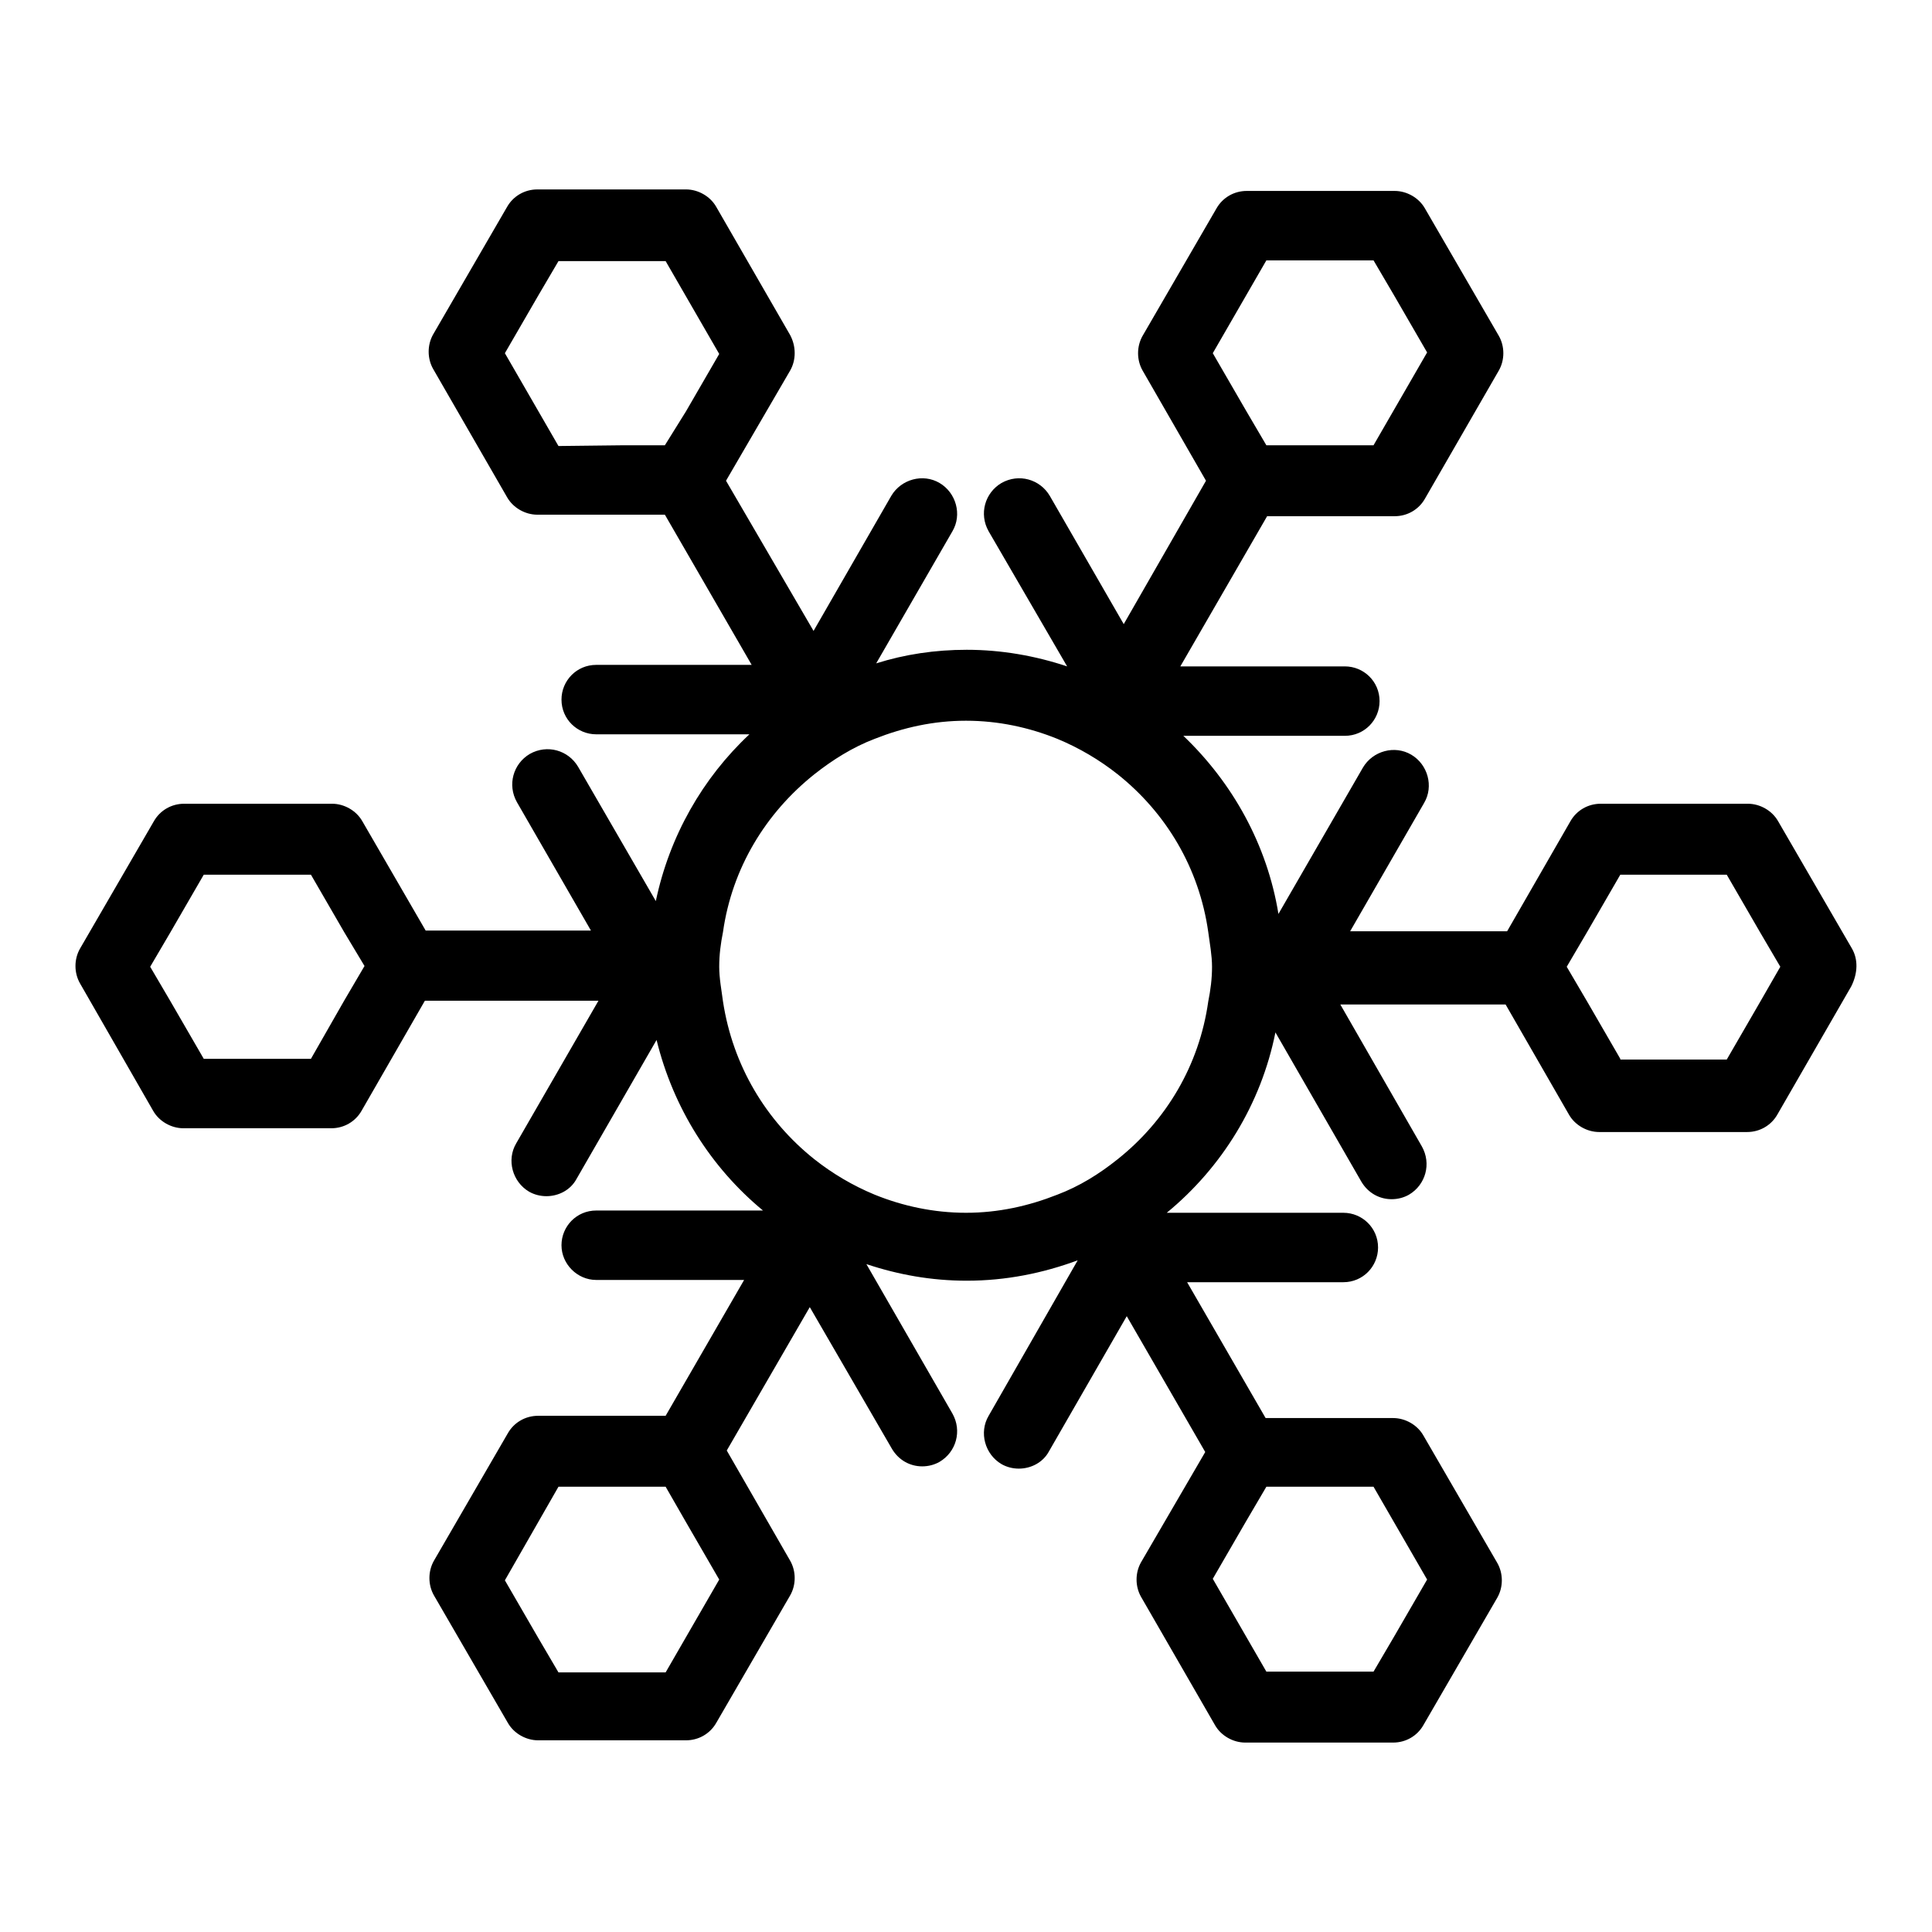 <?xml version="1.0" encoding="utf-8"?>
<!-- Svg Vector Icons : http://www.onlinewebfonts.com/icon -->
<!DOCTYPE svg PUBLIC "-//W3C//DTD SVG 1.1//EN" "http://www.w3.org/Graphics/SVG/1.1/DTD/svg11.dtd">
<svg version="1.1" xmlns="http://www.w3.org/2000/svg" xmlns:xlink="http://www.w3.org/1999/xlink" x="0px" y="0px" viewBox="0 0 256 256" enable-background="new 0 0 256 256" xml:space="preserve">
<g><g><g><path fill="#000000" d="M245.4,125.7l-9.8-16.9c-0.8-1.4-2.4-2.3-4-2.3h-19.5c-1.7,0-3.2,0.9-4,2.3l-8.4,14.6h-20.8l9.8-17c1.3-2.2,0.5-5.1-1.7-6.4c-2.2-1.3-5.1-0.5-6.4,1.7l-11.2,19.4c-1.5-9.2-6.1-17.4-12.6-23.6h21.4c2.6,0,4.6-2.1,4.6-4.6c0-2.6-2.1-4.6-4.6-4.6h-21.8l11.5-19.9h16.9c1.7,0,3.2-0.9,4-2.3l9.8-17c0.8-1.4,0.8-3.2,0-4.6l-9.8-16.9c-0.8-1.4-2.4-2.3-4-2.3h-19.6c-1.7,0-3.2,0.9-4,2.3l-9.8,16.9c-0.8,1.4-0.8,3.2,0,4.6l8.4,14.6l-10.9,19l-9.8-17c-1.3-2.2-4.1-3-6.4-1.7c-2.2,1.3-3,4.1-1.7,6.4l10.4,17.9c-4.2-1.4-8.7-2.2-13.3-2.2c-4.2,0-8.2,0.6-12,1.8l10.1-17.5c1.3-2.2,0.5-5.1-1.7-6.4c-2.2-1.3-5.1-0.5-6.4,1.7l-10.3,17.9L96.2,63.7l8.5-14.6c0.8-1.4,0.8-3.2,0-4.7l-9.8-17c-0.8-1.4-2.4-2.3-4-2.3H71.2c-1.7,0-3.2,0.9-4,2.3l-9.8,16.9c-0.8,1.4-0.8,3.2,0,4.6l9.8,17c0.8,1.4,2.4,2.3,4,2.3l0,0l16.9,0l11.5,19.9H79c-2.6,0-4.6,2.1-4.6,4.6c0,2.6,2.1,4.6,4.6,4.6h20.3c-6.2,5.8-10.6,13.5-12.4,22.1l-10.3-17.8c-1.3-2.2-4.1-3-6.4-1.7c-2.2,1.3-3,4.1-1.7,6.4l9.8,17H56.4L48,108.8c-0.8-1.4-2.4-2.3-4-2.3H24.4c-1.7,0-3.2,0.9-4,2.3l-9.8,16.9c-0.8,1.4-0.8,3.2,0,4.6l9.7,16.9c0.8,1.4,2.4,2.3,4,2.3h19.6c1.7,0,3.2-0.9,4-2.3l8.4-14.6h23l-10.9,18.9c-1.3,2.2-0.5,5.1,1.7,6.4c0.7,0.4,1.5,0.6,2.3,0.6c1.6,0,3.2-0.8,4-2.3l10.6-18.4c2.2,9,7.2,16.9,14.1,22.6H79c-2.6,0-4.6,2.1-4.6,4.6s2.1,4.6,4.6,4.6h19.6l-10.4,18H71.3c-1.7,0-3.2,0.9-4,2.3l-9.8,16.9c-0.8,1.4-0.8,3.2,0,4.6l9.8,16.9c0.8,1.4,2.4,2.3,4,2.3l19.6,0c1.7,0,3.2-0.9,4-2.3l9.8-16.9c0.8-1.4,0.8-3.2,0-4.6l-8.4-14.6l11-19l10.9,18.8c0.9,1.5,2.4,2.3,4,2.3c0.8,0,1.6-0.2,2.3-0.6c2.2-1.3,3-4.1,1.7-6.4l-11.4-19.8c4.2,1.4,8.6,2.2,13.3,2.2c5.2,0,10.1-1,14.7-2.7L131,187.6c-1.3,2.2-0.5,5.1,1.7,6.4c0.7,0.4,1.5,0.6,2.3,0.6c1.6,0,3.2-0.8,4-2.3l10.3-17.9l10.4,18l-8.5,14.6c-0.8,1.4-0.8,3.2,0,4.6l9.8,17c0.8,1.4,2.4,2.3,4,2.3h19.6c1.7,0,3.2-0.9,4-2.3l9.8-16.9c0.8-1.4,0.8-3.2,0-4.6l-9.8-16.9c-0.8-1.4-2.4-2.3-4-2.3h0l-16.9,0l-10.4-18H178c2.6,0,4.6-2.1,4.6-4.6c0-2.6-2.1-4.6-4.6-4.6h-23.4c7.3-6,12.5-14.4,14.4-23.9l11.4,19.8c0.9,1.5,2.4,2.3,4,2.3c0.8,0,1.6-0.2,2.3-0.6c2.2-1.3,3-4.1,1.7-6.4l-10.8-18.8h21.9l8.4,14.6c0.8,1.4,2.4,2.3,4,2.3h19.6c1.7,0,3.2-0.9,4-2.3l9.8-17C246.2,128.9,246.2,127.1,245.4,125.7z M176.6,34.5h5.4l2.7,4.6l4.4,7.6L182,59h-8.8h-5.4l-2.7-4.6l-4.4-7.6l7.1-12.3L176.6,34.5L176.6,34.5z M74,59.1l-7.1-12.3l4.4-7.6l2.7-4.6h5.4h8.8l7.1,12.3l-4.4,7.6L88.1,59h-5.4L74,59.1z M48.3,128l-2.7,4.6l-4.4,7.7H27l-4.4-7.6l-2.7-4.6l2.7-4.6l4.4-7.6h14.2l4.4,7.6L48.3,128z M79.3,221.6H74l-2.7-4.6l-4.4-7.6L74,197l8.8,0h5.4l2.7,4.7l4.4,7.6l-7.1,12.3L79.3,221.6z M182,197l7.1,12.3l-4.4,7.6l-2.7,4.6h-5.4h-8.8l-7.1-12.3l4.4-7.6l2.7-4.6l5.4,0L182,197z M148.1,153.6c-2.5,2-5.1,3.6-8,4.7c-3.8,1.5-7.8,2.4-12.1,2.4s-8.4-0.9-12.1-2.4c-2.9-1.2-5.6-2.8-8-4.7c-6.4-5.1-10.8-12.4-12.1-20.9c-0.2-1.5-0.5-3.1-0.5-4.6c0-1.6,0.2-3.1,0.5-4.6c1.2-8.5,5.7-15.8,12.1-20.9c2.4-1.9,5.1-3.6,8-4.7c3.8-1.5,7.8-2.4,12.1-2.4s8.4,0.9,12.1,2.4c2.9,1.2,5.6,2.8,8,4.7c6.4,5.1,10.8,12.4,12,20.9c0.2,1.5,0.5,3.1,0.5,4.6c0,1.6-0.2,3.1-0.5,4.6C158.9,141.2,154.5,148.5,148.1,153.6z M214.7,140.3l-4.4-7.6l-2.7-4.6l2.7-4.6l4.4-7.6h14.1l4.4,7.6l2.7,4.6l-2.7,4.7l-4.4,7.6H214.7z"/></g><g></g><g></g><g></g><g></g><g></g><g></g><g></g><g></g><g></g><g></g><g></g><g></g><g></g><g></g><g></g></g></g>
</svg>